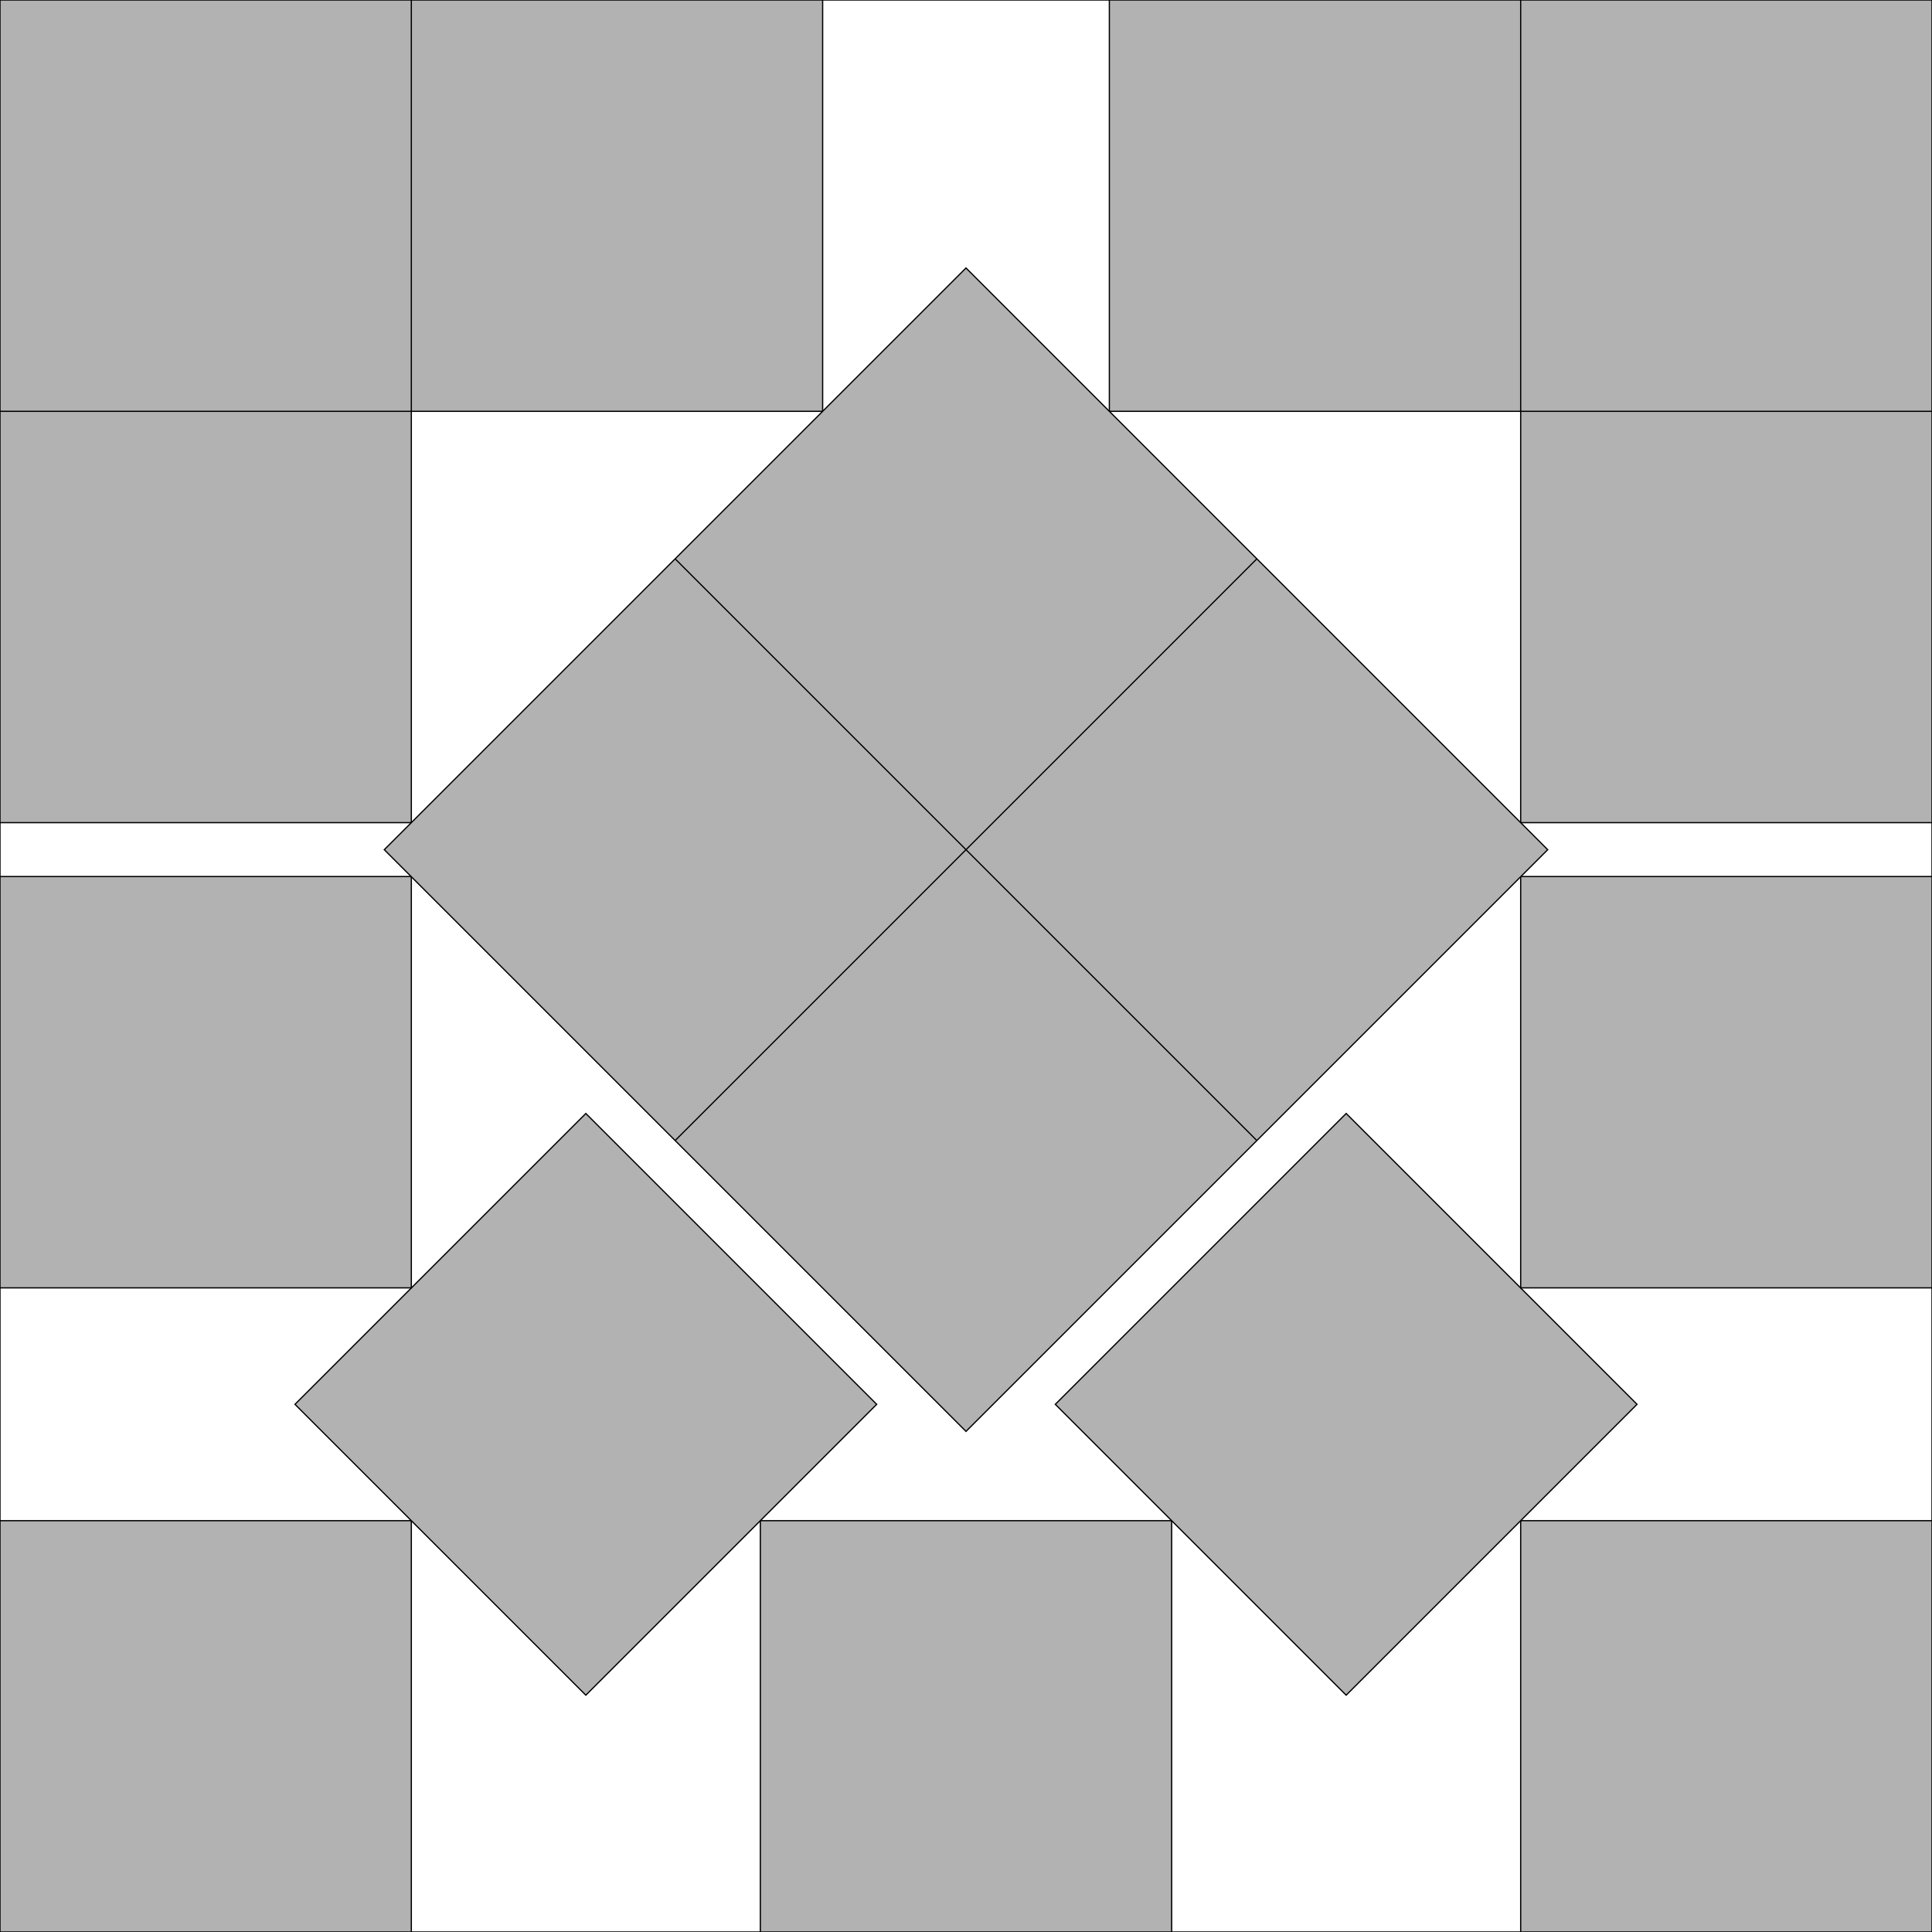 <?xml version="1.0" encoding="UTF-8"?>
<!--
    Demonstration of the symmetric 17 square packing pictured in https://old.reddit.com/r/mathmemes/comments/1h23625/3d_printed_the_17_square_packing_puzzle_and_my/
    This alternative packing has the same side length.

    Solve[({(s + 1)/4, (5*s - 7)/4} + RotationTransform[Pi/4][{-2, -1}])[[2]] == 2, s]
-->
<!DOCTYPE svg PUBLIC "-//W3C//DTD SVG 1.1//EN" "http://www.w3.org/Graphics/SVG/1.1/DTD/svg11.dtd">
<svg xmlns="http://www.w3.org/2000/svg" xmlns:xlink="http://www.w3.org/1999/xlink" width="100%" height="100%" viewBox="0 0 4.697 4.697" style="fill:#B2B2B2; stroke:black; stroke-width:0.003" id="svg">
    <rect x="0" y="0" width="4.697" height="4.697" fill="#808080" stroke="none"/>
    <script xlink:href="svgDisp.js"/>
    <defs>
        <rect width="4.697" height="4.697" id="outer"/>
        <rect width="1"   height="1"   id="one"  />
    </defs>
    <use xlink:href="#outer" style="fill:white; stroke:none"/>
    <g id="side1">
        <path style="stroke:none" d="M2,0 V1 H1 V2 H0 V0"/>
        <path style=  "fill:none" d="M2,0 V1 H0
                                     M1,0 V2 H0"/>
        <g transform="translate(0 4.697) scale(1 -1)">
            <path style="stroke:none" d="M1,0 V1 H0 V0"/>
            <path style=  "fill:none" d="M1,0 V1 H0"/>
        </g>
    </g>
    <use xlink:href="#side1" transform="translate(4.697) scale(-1 1)"/>
    <path d="M0,0 V1 H1 V0" transform="scale(.5 1) translate(4.697 4.697) scale(2 -1) translate(-.5)"/>
    <g id="sideA">
        <rect width="1" height="1" transform="scale(.25 1.25) translate(4.697 4.697) translate(1 -1.4) scale(4 .8) rotate(45) translate(-1 -1)"/>
        <path d="M0,2.131 H1 v1 H0"/>
    </g>
    <use xlink:href="#sideA" transform="translate(4.697) scale(-1 1)"/>
    <g transform="scale(.5) translate(4.697 -4.697) translate(0 6) scale(2) rotate(45)">
        <rect width="2" height="2"/>
        <path style="fill:none" d="M1,0 V2
                                   M0,1 H2"/>
    </g>
    <use xlink:href="#outer" style="fill:none"/>
</svg>